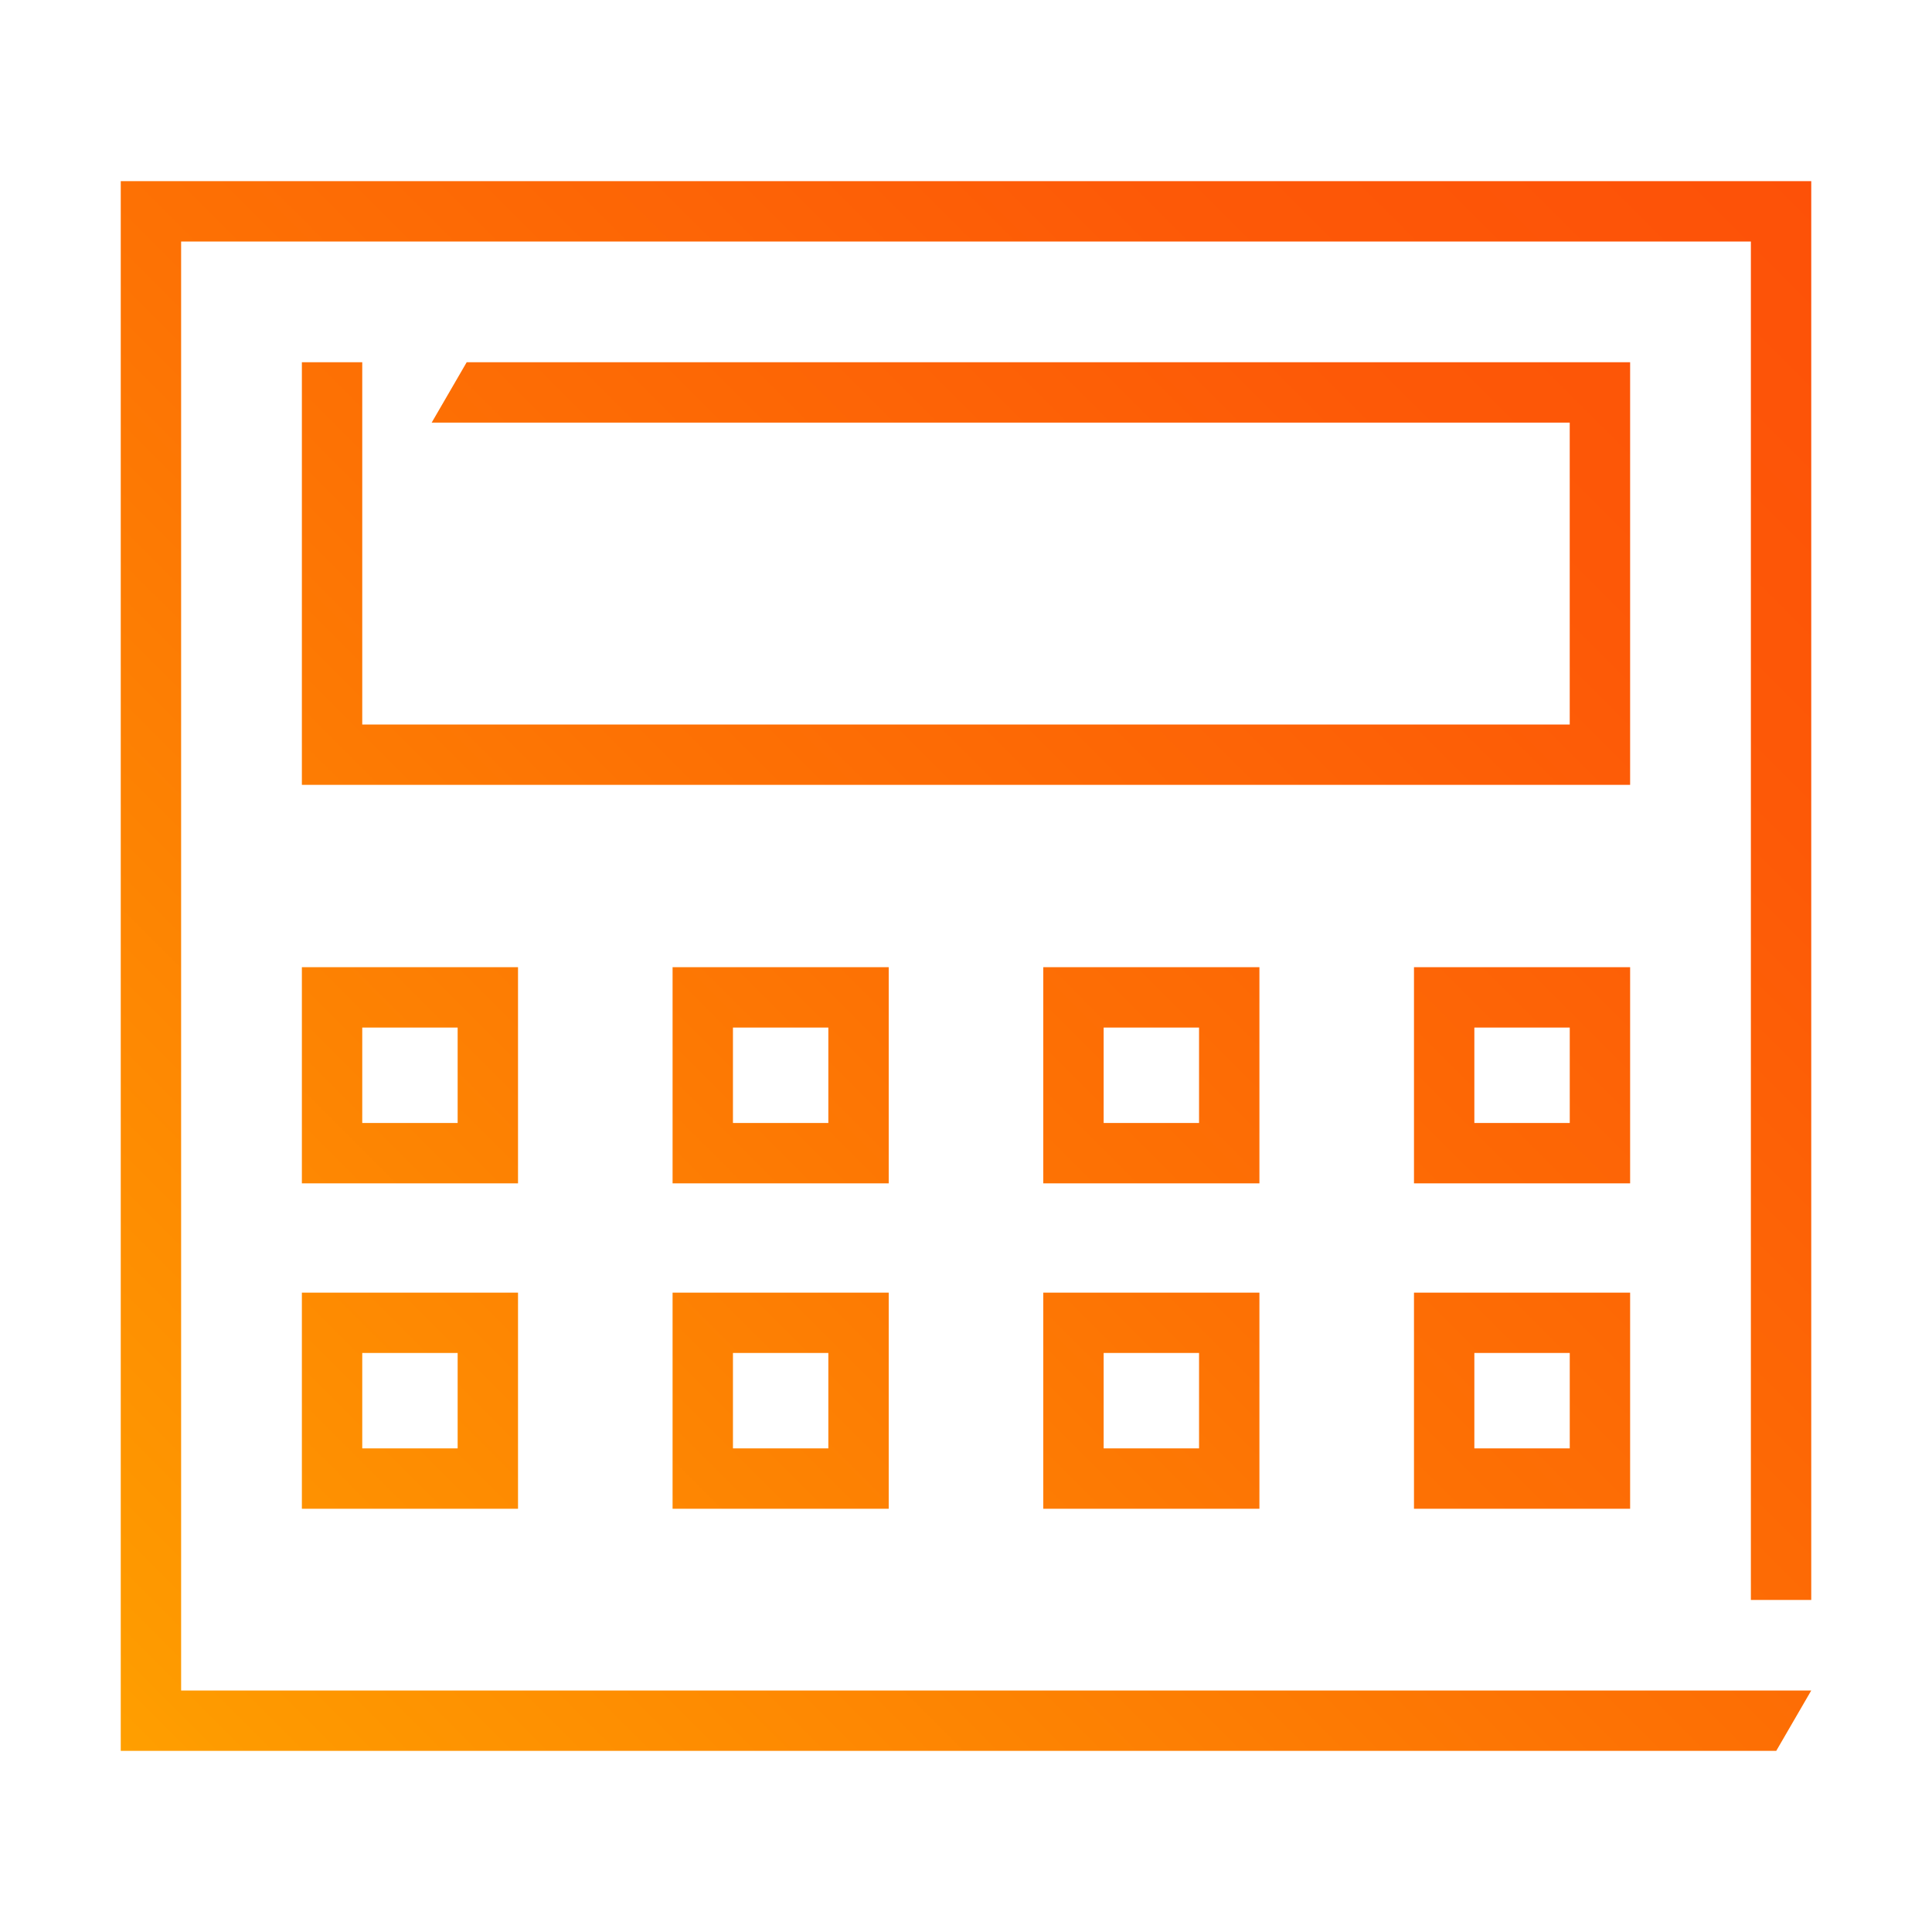 <?xml version="1.0" encoding="UTF-8"?>
<svg id="Gradient" xmlns="http://www.w3.org/2000/svg" width="132" height="132" xmlns:xlink="http://www.w3.org/1999/xlink" viewBox="0 0 72 72">
  <defs>
    <style>
      .cls-1 {
        fill: url(#linear-gradient);
      }
    </style>
    <linearGradient id="linear-gradient" x1="5.299" y1="66.049" x2="66.049" y2="5.299" gradientUnits="userSpaceOnUse">
      <stop offset="0" stop-color="#ff9f00"/>
      <stop offset=".051" stop-color="#fe9900"/>
      <stop offset=".466" stop-color="#fd7204"/>
      <stop offset=".797" stop-color="#fd5907"/>
      <stop offset="1" stop-color="#fd5108"/>
    </linearGradient>
  </defs>
  <path class="cls-1" d="M11.25,36.045v8.055h8.055v-8.055h-8.055ZM17.055,41.85h-3.555v-3.555h3.555v3.555ZM17.392,13.5l-1.305,2.25h42.412v11.25H13.5v-13.5h-2.25v15.75h49.5v-15.75H17.392ZM67.5,59.625V6.75H4.5v58.5h61.695l1.305-2.25H6.75V9h58.5v50.625h2.25ZM25.065,36.045v8.055h8.055v-8.055h-8.055ZM30.87,41.85h-3.555v-3.555h3.555v3.555ZM38.88,36.045v8.055h8.055v-8.055h-8.055ZM44.685,41.85h-3.555v-3.555h3.555v3.555ZM52.695,36.045v8.055h8.055v-8.055h-8.055ZM58.5,41.85h-3.555v-3.555h3.555v3.555ZM11.25,48.172v8.055h8.055v-8.055h-8.055ZM17.055,53.977h-3.555v-3.555h3.555v3.555ZM25.065,48.172v8.055h8.055v-8.055h-8.055ZM30.87,53.977h-3.555v-3.555h3.555v3.555ZM38.88,48.172v8.055h8.055v-8.055h-8.055ZM44.685,53.977h-3.555v-3.555h3.555v3.555ZM52.695,48.172v8.055h8.055v-8.055h-8.055ZM58.5,53.977h-3.555v-3.555h3.555v3.555Z"/>
</svg>